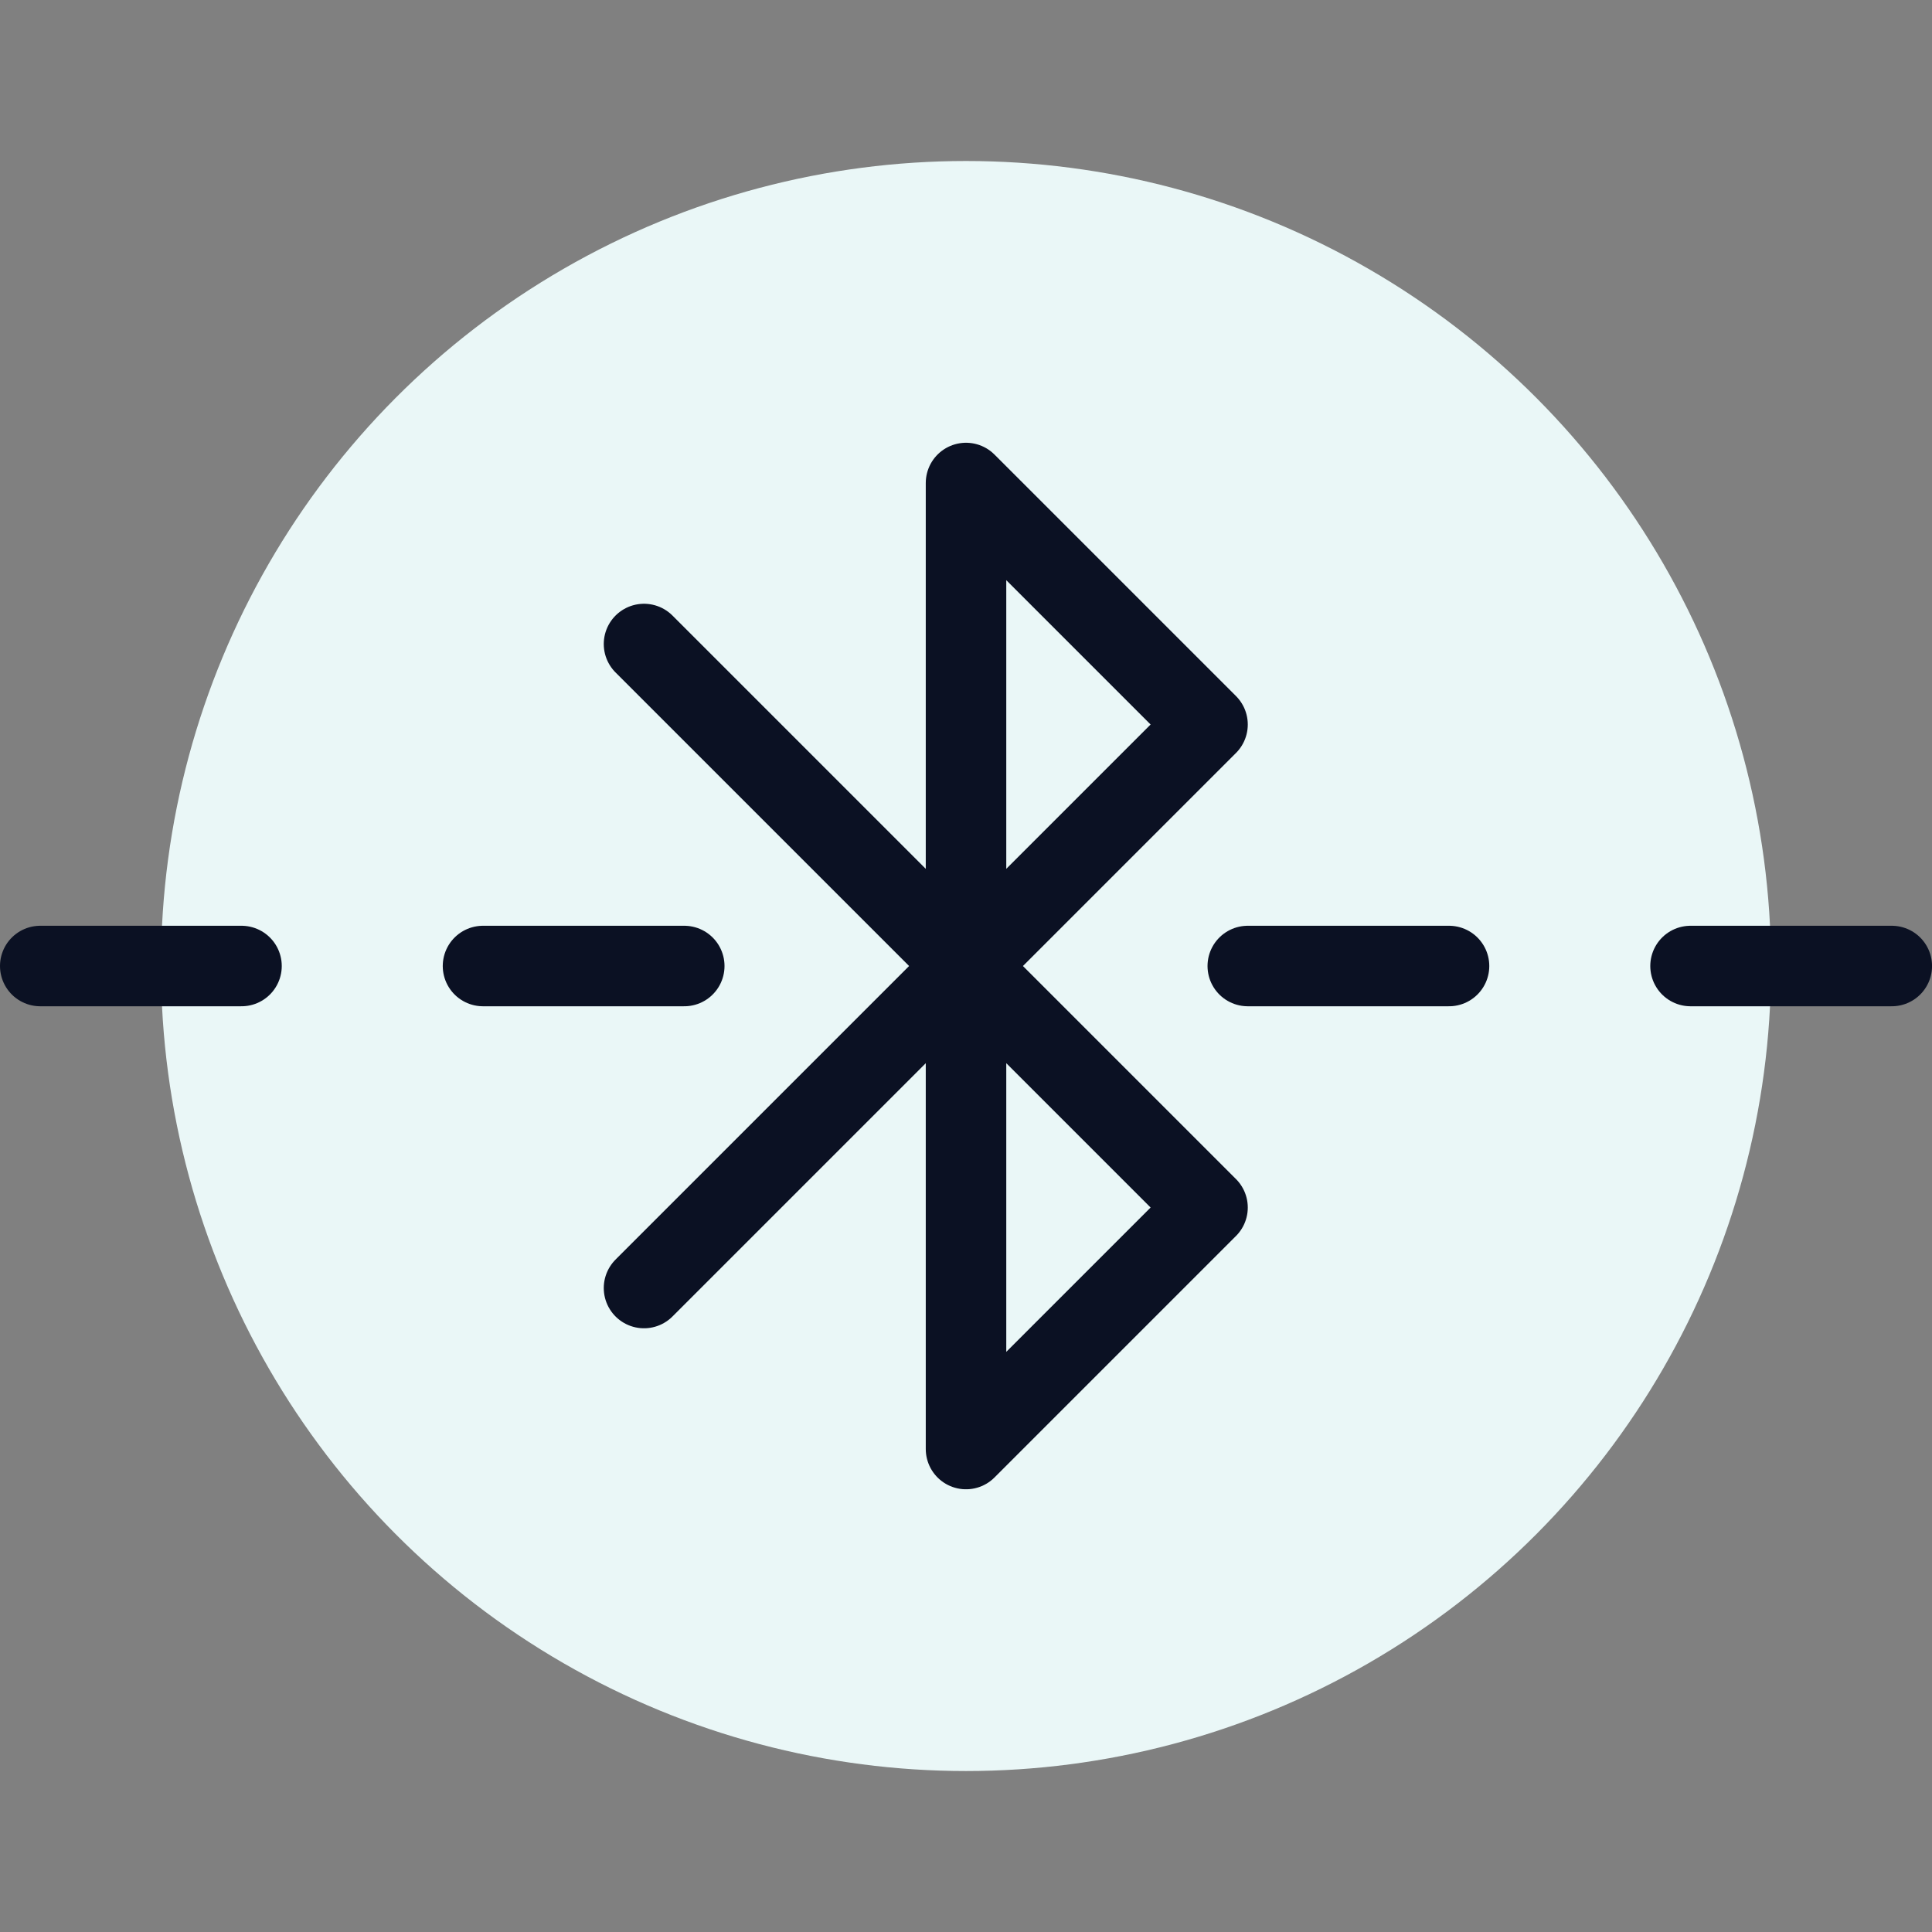 <svg xmlns="http://www.w3.org/2000/svg" viewBox="0 0 400 400"><rect x="0" y="0" width="400" height="400" fill="#808080" stroke="none"/><g transform="matrix(16.667,0,0,16.667,0,0)"><defs><style>.a{fill:#EAF7F7;}.b{fill:none;stroke:#0B1123;stroke-linecap:round;stroke-linejoin:round;}</style></defs><circle class="a" cx="12" cy="12" r="10"></circle><polyline class="b" points="8 8 15 15 12 18 12 6 15 9 8 16"></polyline><line class="b" x1="6" y1="12" x2="8.5" y2="12"></line><line class="b" x1="0.5" y1="12" x2="3" y2="12"></line><line class="b" x1="15.5" y1="12" x2="18" y2="12"></line><line class="b" x1="21" y1="12" x2="23.5" y2="12"></line></g></svg>